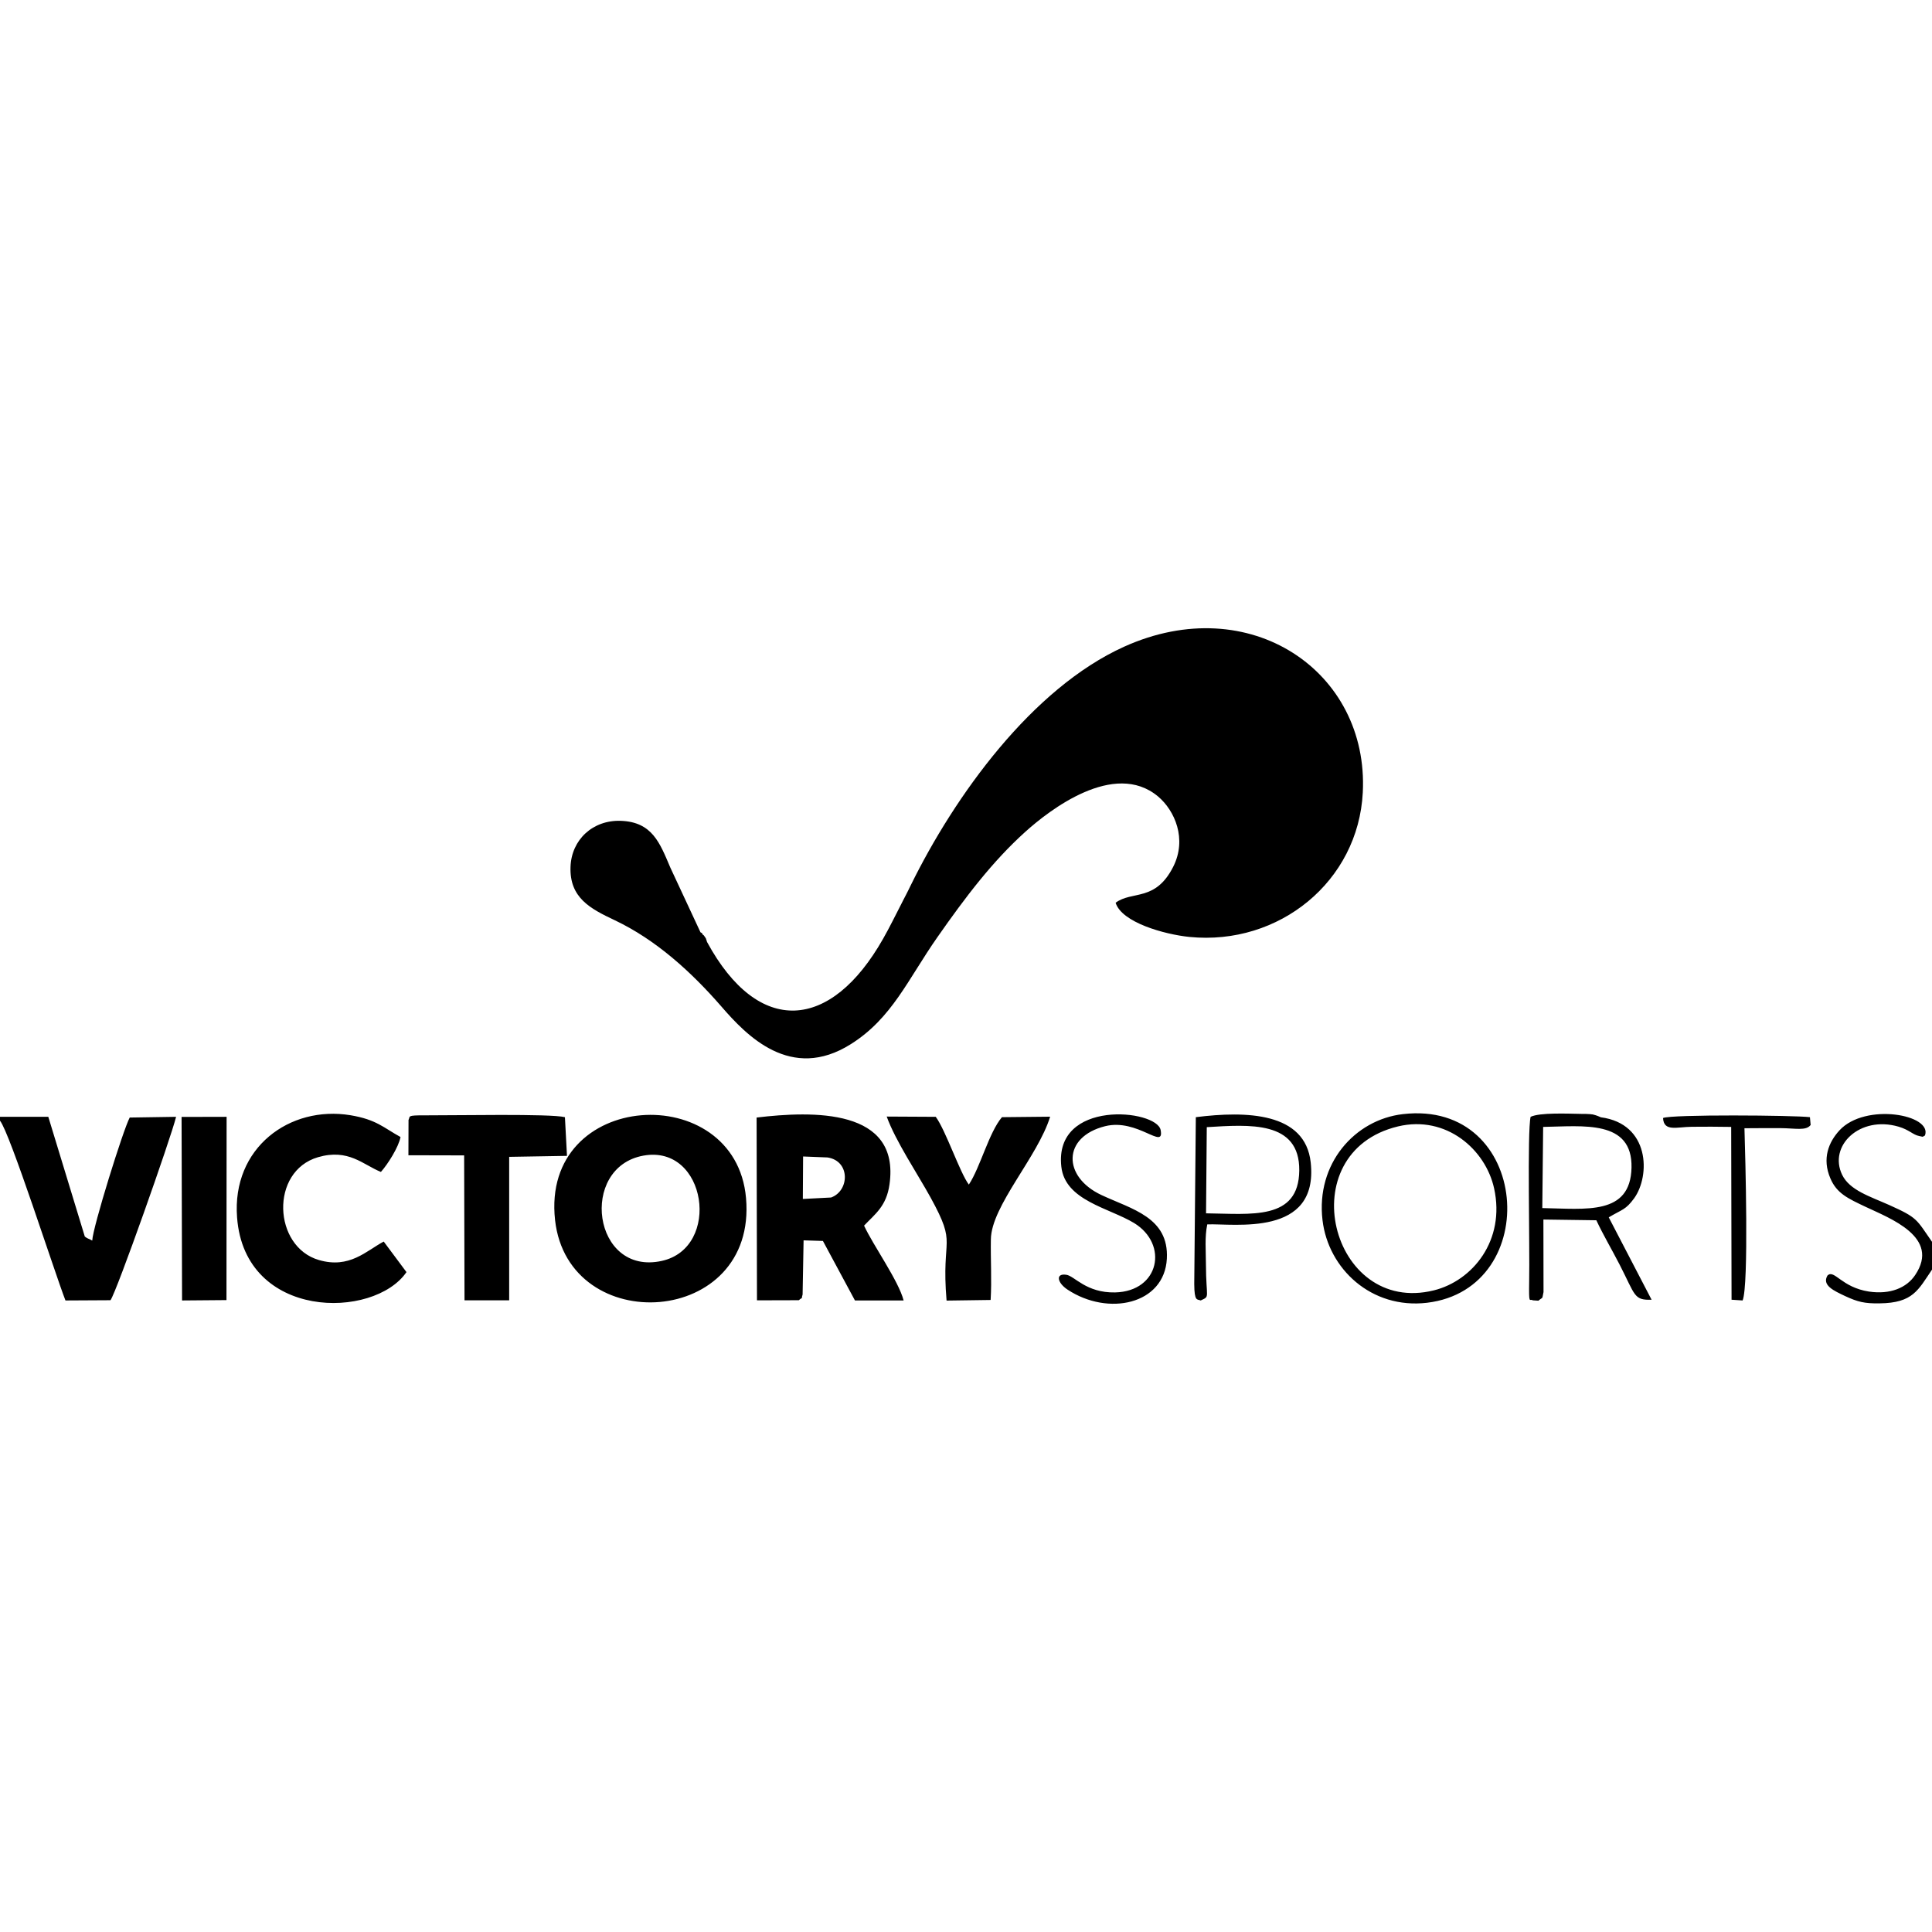 <?xml version="1.0" encoding="UTF-8"?>
<svg id="uuid-c62db2d0-16dc-4037-826b-498e279b2477" data-name="Laag 1" xmlns="http://www.w3.org/2000/svg" width="600" height="600" viewBox="0 0 600 600">
  <defs>
    <style>
      .uuid-45d85545-b349-4a7d-9820-68719dea511d {
        fill-rule: evenodd;
      }
    </style>
  </defs>
  <path class="uuid-45d85545-b349-4a7d-9820-68719dea511d" d="M217.546,289.54l-9.371-20.109c-3.255-7.638-5.595-14.172-15.385-14.514-8.691-.301-15.308,5.859-15.609,14.286-.338,9.639,6.16,13.005,13.757,16.593,12.813,6.083,23.775,16.064,33.11,26.799,7.747,8.956,21.541,23.429,40.177,11.678,12.809-8.053,17.721-20.109,26.872-33.187,8.842-12.659,17.159-23.58,27.25-32.69,7.52-6.803,27.665-22.412,41.272-11.072,5.216,4.382,9.111,13.224,4.724,21.879-5.554,10.925-12.736,7.332-17.875,11.149,1.884,6.128,15.153,9.831,22.941,10.624,27.856,2.755,52.421-17.273,53.821-44.865,1.925-37.565-35.042-62.931-74.117-45.276-28.577,12.923-52.576,46.183-66.333,74.227-.753,1.514-.68,1.436-1.432,2.873-.647,1.286-.834,1.55-1.477,2.877-1.815,3.512-3.593,7.178-5.595,10.693-16.252,28.723-38.704,30.461-54.688,1.054-.606-1.774-.077-.639-.985-2.039-.073-.151-.415-.187-.492-.525-.073-.342-.374-.305-.566-.456h0ZM28.646,385.275c-1.322-.757-1.249-.452-2.307-1.249l-11.336-37.187H0v1.204c3.097,3.78,16.968,47.168,20.329,55.827l13.985-.077c1.851-2.458,18.787-50.415,20.374-56.954l-14.4,.224c-2.006,3.703-11.491,34.131-11.641,38.212h0Zm229.456-13.379l-8.773,.452,.081-13.192,7.597,.301c7.104,1.099,6.84,10.36,1.095,12.439h0Zm-10.018,31.897c1.819-1.624,.452,.68,1.172-1.778l.305-16.813,6.006,.187,9.945,18.481h15.116c-1.587-6.16-9.448-17.086-12.284-23.242,3.438-3.63,6.954-6.014,7.898-12.813,3.365-23.661-23.808-22.831-41.272-20.752l.114,56.767,13-.037h0Zm229.683,.151c1.55-1.322,1.058-.187,1.587-2.681l-.037-22.526,16.439,.228c2.157,4.606,4.688,8.842,7.259,13.831,4.875,9.489,4.346,11.035,9.9,10.848l-13.306-25.586c4.277-2.535,5.257-2.311,7.902-5.933,5.025-6.995,4.911-23.136-10.356-25.138-.264-.114-.57-.26-.793-.342-.264-.073-.529-.224-.834-.297-1.737-.456-.146-.114-1.737-.342-.566-.073-2.002-.073-2.645-.073-4.382-.077-12.923-.456-15.8,.907-1.095,4.606-.228,40.515-.452,50.944-.114,7.784,.11,5.404,1.135,6.047l1.737,.114h0Zm-319.637-44.674l17.952-.305-.639-12.016c-4.423-1.131-34.432-.529-43.465-.566-5.823-.037-4.496,.301-5.107,1.432l-.033,10.962,17.305,.041,.114,45.011h13.871v-44.56h0Zm383.057,44.6c1.969-4.801,.83-44.938,.57-53.483,3.703-.037,7.406-.037,11.108-.037,4.801,.037,8.012,.907,9.448-.981l-.224-2.421c-4.875-.602-43.05-.903-45.622,.264,.264,4.346,4.236,2.759,8.96,2.722,3.967-.041,7.971-.041,12.207,.037l.114,53.67,3.438,.228h0Zm58.813-9.566v-8.651c-4.915-7.072-4.427-7.446-13.273-11.418-6.006-2.681-12.28-4.569-14.624-9.371-4.346-8.997,5.44-18.481,17.501-14.97,3.365,.985,4.46,2.535,6.425,2.913,1.815,.378,.716,.264,1.774-.151,2.494-6.502-18.481-10.319-26.53-1.624-3.365,3.662-5.481,8.765-2.832,14.925,1.998,4.724,5.554,6.274,10.881,8.809,7.56,3.589,23.397,9.408,15.458,21.2-2.645,3.971-7.747,6.128-14.364,5.143-8.541-1.327-10.693-6.917-12.846-5.029-1.892,3.101,2.039,4.801,5.44,6.425,3.935,1.815,6.01,2.344,10.734,2.266,10.396-.114,11.979-4.195,16.256-10.47h0Zm-256.783-44.556c10.091-2.498,18.441,7.633,17.232,1.204-1.208-6.458-33.219-9.709-30.843,11.381,1.172,10.543,14.819,12.773,22.607,17.497,10.73,6.576,7.898,21.208-5.9,21.545-8.997,.187-12.585-5.107-15.157-5.481-3.434-.529-2.832,2.494,.382,4.61,12.622,8.35,30.082,4.61,30.839-9.603,.68-12.846-10.848-15.344-20.296-19.763-12.134-5.668-12.17-18.066,1.135-21.391h0Zm31.559,.301c13.188-.793,28.874-2.12,28.723,13.456-.155,15.645-15.007,13.452-28.951,13.306l.228-26.762h0Zm.151,30.196c8.24-.338,34.656,4.085,32.125-19.238-1.701-15.609-20.032-16.024-35.677-14.058l-.492,51.778c.037,5.595,.903,4.688,2.002,5.143,3.023-1.4,1.664-.415,1.628-11.226,0-4.085-.419-8.468,.415-12.398h0Zm104.313-30.273c12.321-.191,27.783-2.344,27.441,12.663-.342,14.889-14.136,12.773-27.706,12.545l.264-25.208h0Zm-45.089-.151c15.002-3.589,27.214,7.178,29.858,19.238,3.552,16.142-6.653,28.687-18.709,31.673-32.052,7.935-44.788-42.826-11.149-50.911h0Zm-23.433,29.102c1.778,15.12,15.194,27.702,32.463,25.663,36.324-4.346,32.166-63.228-7.52-58.582-14.966,1.737-27.022,15.422-24.943,32.918h0Zm-354.179,24.947l13.794-.114,.041-56.917-13.985,.033,.151,56.999h0Zm251.111-.155c.378-6.274-.037-12.585,.073-18.819,.114-10.356,14.591-25.663,18.408-38.098l-14.966,.151c-4.045,4.765-6.726,15.572-10.282,20.939-2.755-3.63-7.182-16.854-10.278-21.049l-15.23-.081c2.755,7.638,9.635,17.879,13.643,25.175,8.431,15.381,3.21,11.528,4.948,31.974l13.684-.191h0Zm-189.355-39.758c2.157-2.417,5.522-7.747,6.087-10.848-5.253-2.873-7.41-5.404-15.535-6.763-18.86-3.105-36.886,10.087-35.221,31.746,2.376,31.901,42.48,31.746,52.608,16.972l-7.068-9.489c-5.444,2.909-10.62,8.504-20.109,5.745-14.25-4.122-15.267-27.555-.301-31.938,9.485-2.759,13.985,2.344,19.539,4.574h0Zm81.523-5.066c19.657-3.552,24.268,28.613,5.709,32.694-21.464,4.724-25.814-29.065-5.709-32.694h0Zm-27.437,20.032c4.122,36.812,62.854,33.26,59.302-6.881-3.251-37-63.798-33.789-59.302,6.881h0Z"/>
</svg>